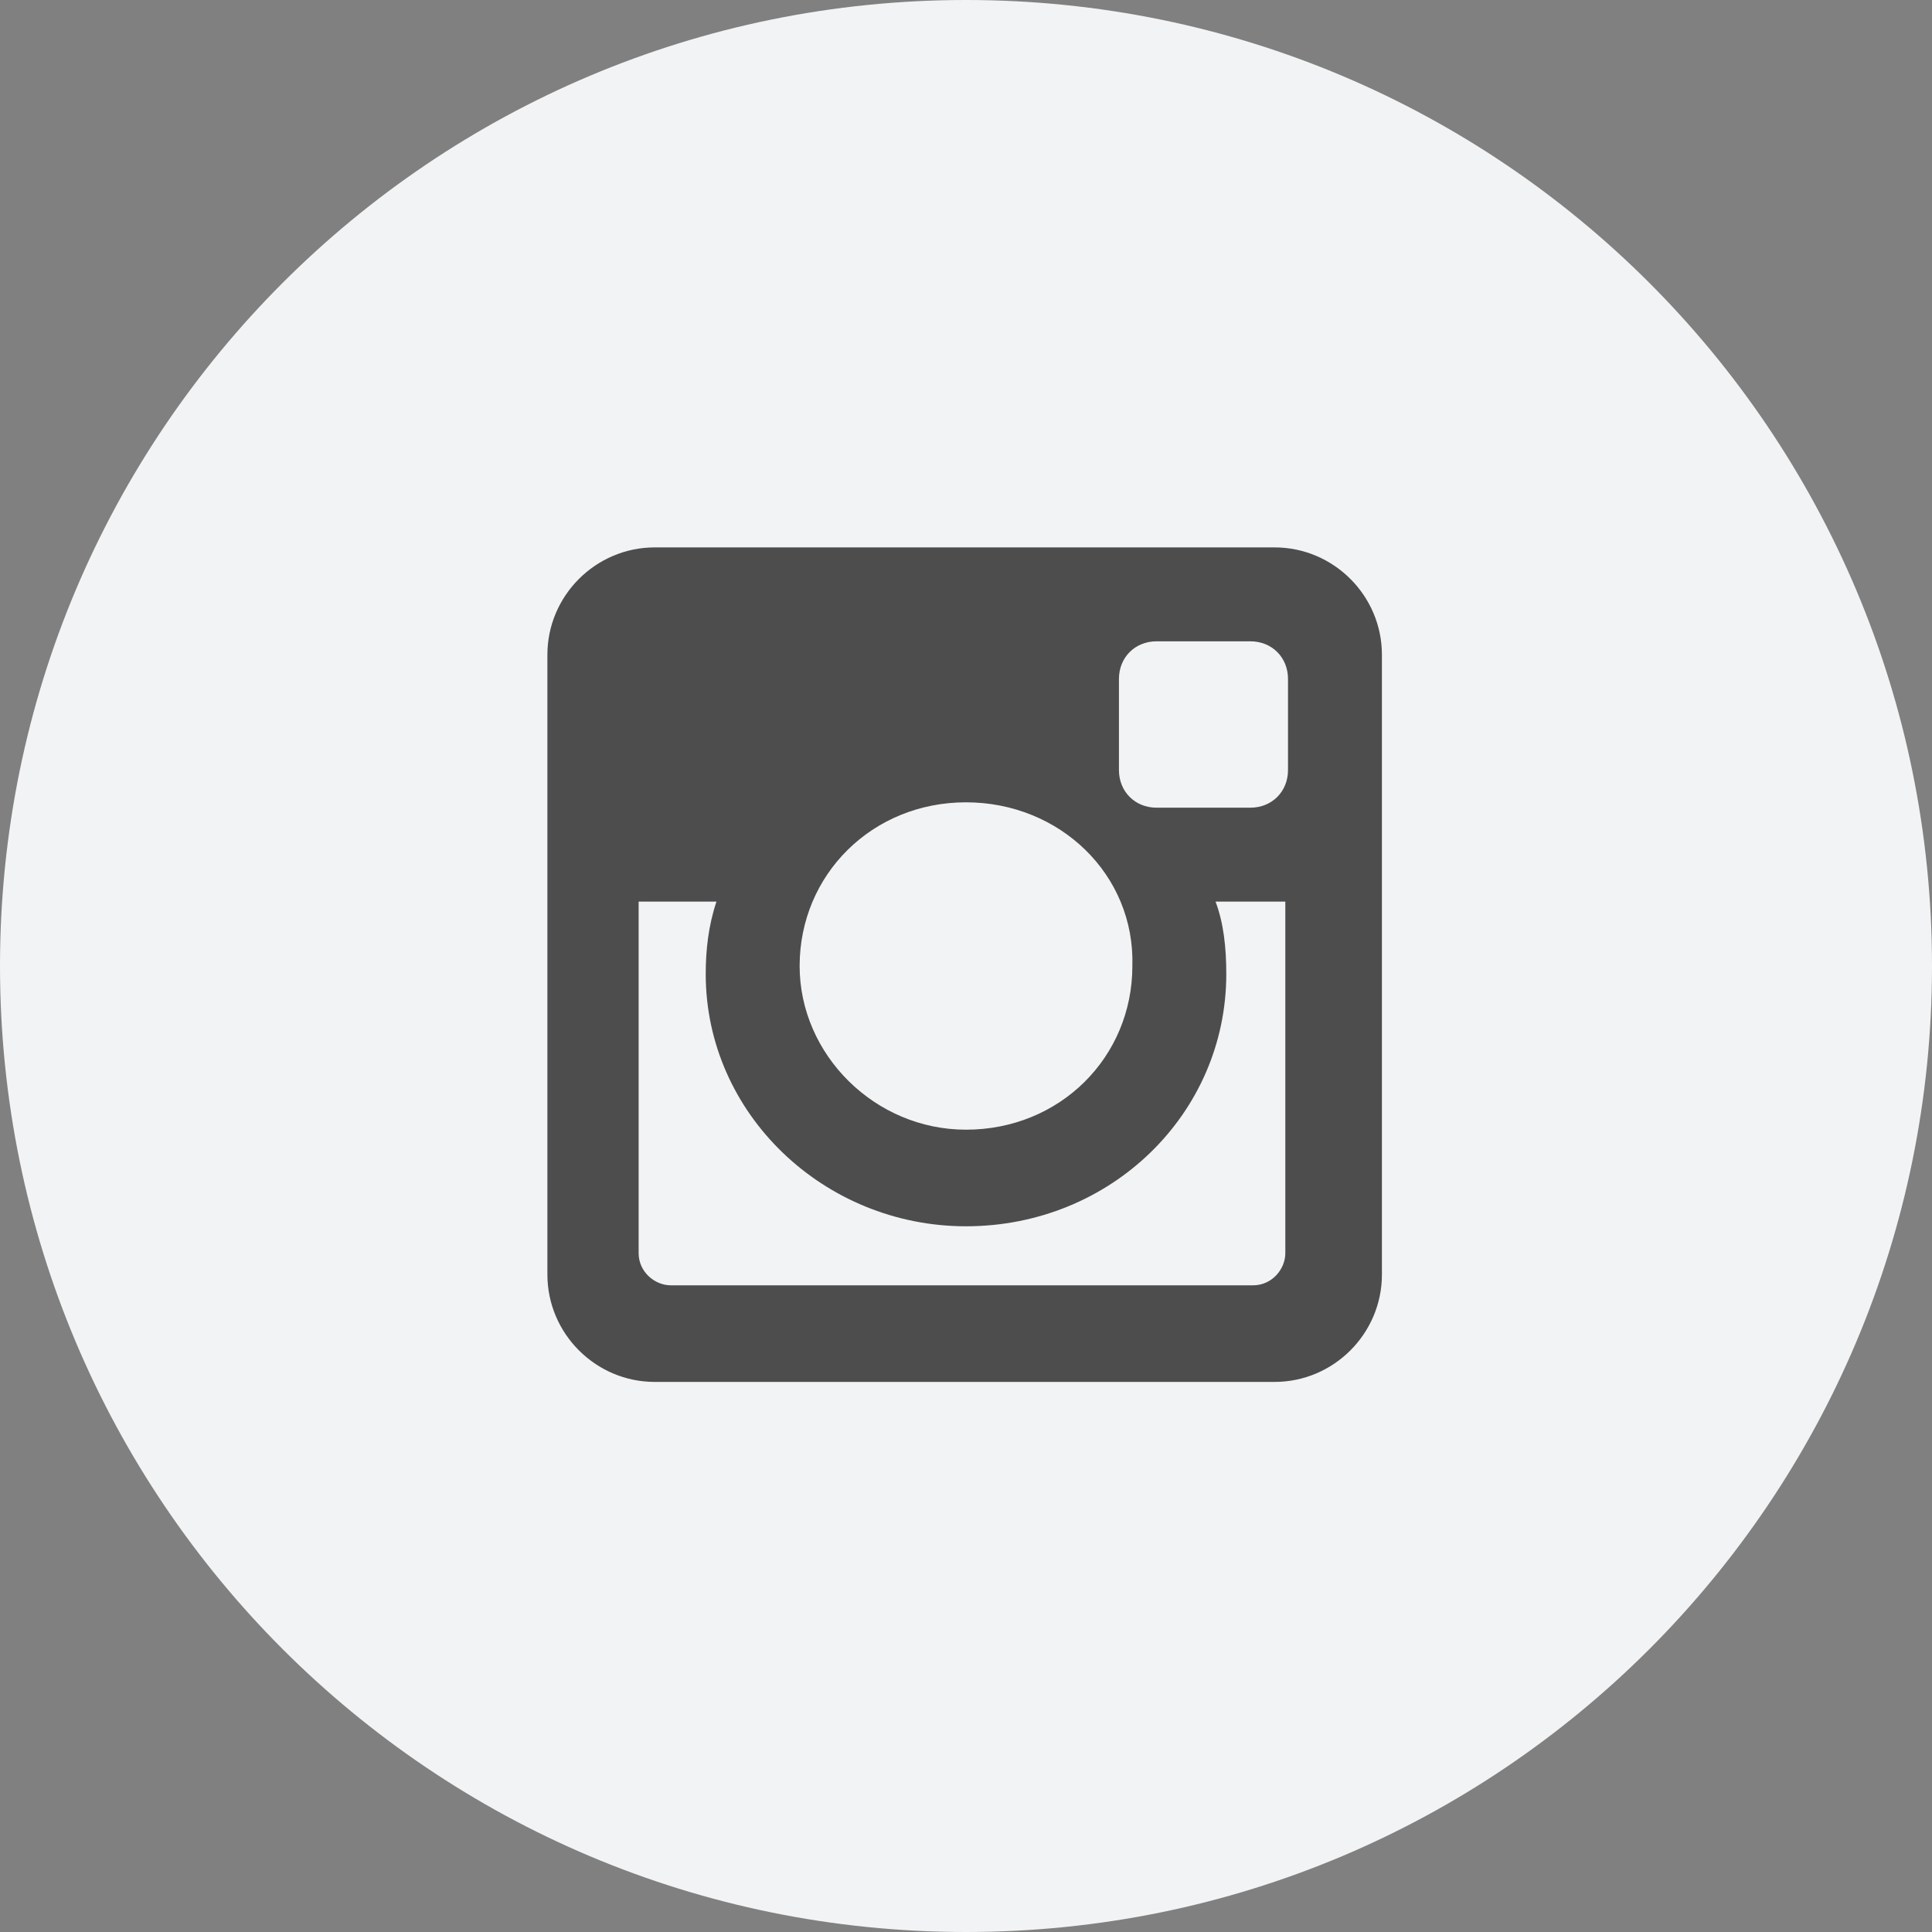 <?xml version="1.0" encoding="utf-8"?>
<!-- Generator: Adobe Illustrator 18.1.0, SVG Export Plug-In . SVG Version: 6.00 Build 0)  -->
<svg version="1.1" id="Layer_1" xmlns="http://www.w3.org/2000/svg" xmlns:xlink="http://www.w3.org/1999/xlink" x="0px" y="0px"
	 viewBox="0 0 72 72" enable-background="new 0 0 72 72" xml:space="preserve">
<rect x="0" y="0" width="72" height="72" fill="#808080" stroke="none"/>
<g>
	<path fill="#F2F3F4" d="M72,36c0,19.9-16.1,36-36,36C16.1,72,0,55.9,0,36S16.1,0,36,0C55.9,0,72,16.1,72,36"/>
	<path fill="#4D4D4D" d="M36,29.9L36,29.9c-3.5,0-6.2,2.7-6.2,6.1c0,3.3,2.8,6.1,6.2,6.1c3.5,0,6.2-2.7,6.2-6.1
		C42.3,32.6,39.5,29.9,36,29.9 M48,33.6L48,33.6h-2.7c0.3,0.8,0.4,1.7,0.4,2.7c0,5.2-4.3,9.4-9.7,9.4c-5.3,0-9.7-4.2-9.7-9.4
		c0-0.9,0.1-1.8,0.4-2.7h-2.9v13.1c0,0.7,0.6,1.2,1.2,1.2h21.7c0.7,0,1.2-0.6,1.2-1.2V33.6z M43.1,23.9L43.1,23.9
		c-0.8,0-1.4,0.6-1.4,1.4v3.4c0,0.8,0.6,1.4,1.4,1.4h3.5c0.8,0,1.4-0.6,1.4-1.4v-3.4c0-0.8-0.6-1.4-1.4-1.4H43.1z M24.4,20.4h23.1
		c2.2,0,4,1.8,4,4v23.1c0,2.2-1.8,4-4,4H24.4c-2.2,0-4-1.8-4-4V24.4C20.4,22.2,22.2,20.4,24.4,20.4"/>
</g>
</svg>
